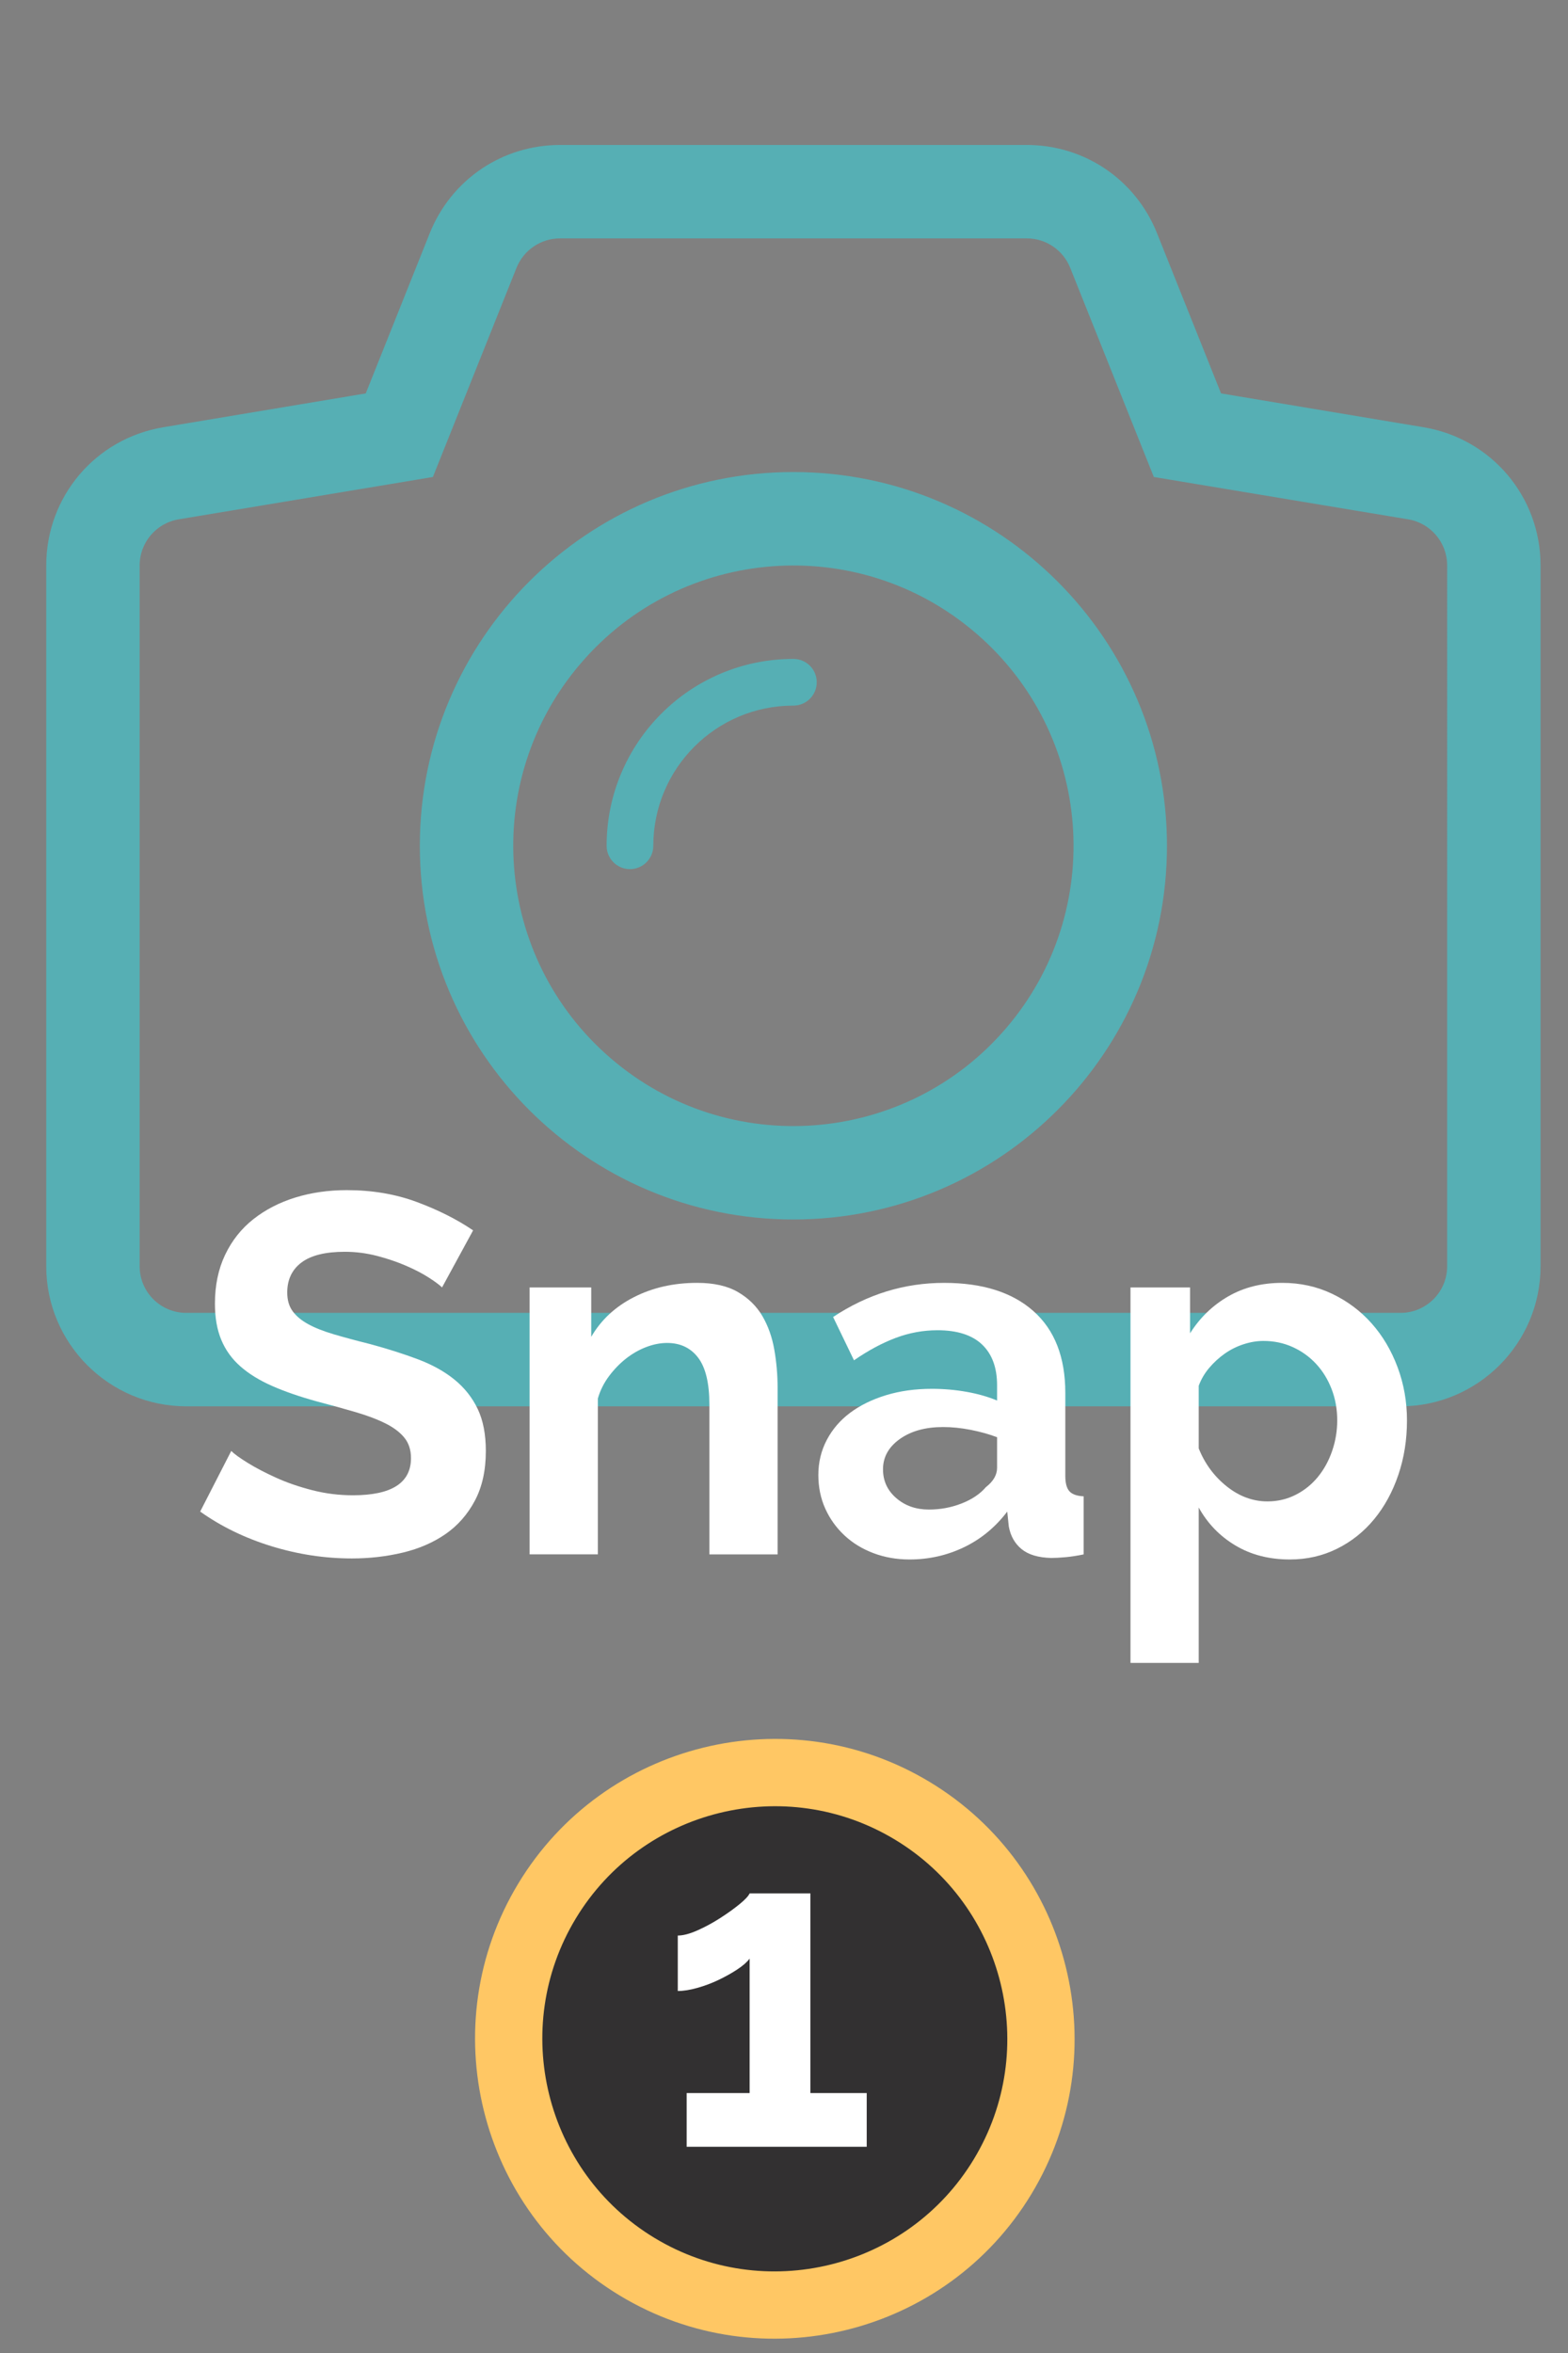<?xml version="1.0" encoding="utf-8"?>
<!-- Generator: Adobe Illustrator 15.1.0, SVG Export Plug-In . SVG Version: 6.00 Build 0)  -->
<!DOCTYPE svg PUBLIC "-//W3C//DTD SVG 1.1//EN" "http://www.w3.org/Graphics/SVG/1.1/DTD/svg11.dtd">
<svg version="1.1" id="Layer_1" xmlns="http://www.w3.org/2000/svg" xmlns:xlink="http://www.w3.org/1999/xlink" x="0px" y="0px"
	 width="200px" height="300px" viewBox="0 0 200 300" enable-background="new 0 0 200 300" xml:space="preserve">
<rect x="0" y="0" width="200" height="300" fill="#808080" stroke="none"/>
<g>
	<path fill="#56AFB4" d="M101.199,60.184c-26.321,0-47.649,21.329-47.649,47.65c0,26.317,21.328,47.646,47.649,47.646
		c26.312,0,47.648-21.333,47.648-47.646C148.85,81.517,127.512,60.184,101.199,60.184z M128.325,131.096
		c-12.841,14.98-35.396,16.714-50.38,3.872c-14.991-12.846-16.72-35.417-3.873-50.387c12.838-14.992,35.399-16.722,50.379-3.875
		C139.438,93.54,141.172,116.107,128.325,131.096z M101.199,84.01c1.643,0,2.977,1.327,2.977,2.976c0,1.648-1.334,2.976-2.977,2.976
		c-9.872,0-17.863,8.002-17.87,17.87v0.005c0,1.64-1.334,2.976-2.979,2.976c-1.643,0-2.976-1.336-2.976-2.976v-0.005
		C77.379,94.675,88.042,84.01,101.199,84.01z M181.562,54.471l-25.815-4.311l-8.179-20.453c-2.732-6.815-9.248-11.223-16.588-11.223
		H71.417c-7.338,0-13.855,4.408-16.597,11.236l-8.169,20.44l-25.809,4.311C12.181,55.908,5.898,63.316,5.898,72.09v89.348
		c0,9.853,8.018,17.865,17.868,17.865H178.63c9.854,0,17.87-8.014,17.87-17.865V72.089
		C196.498,63.315,190.216,55.907,181.562,54.471z M184.587,161.436c0,3.291-2.666,5.953-5.957,5.953H23.765
		c-3.294,0-5.954-2.662-5.954-5.953V72.089c0-2.909,2.11-5.399,4.979-5.875l32.425-5.399L65.884,34.14
		c0.912-2.255,3.096-3.744,5.534-3.744h59.562c2.433,0,4.617,1.483,5.524,3.744l10.668,26.674l32.433,5.399
		c2.877,0.475,4.981,2.966,4.981,5.875V161.436L184.587,161.436z"/>
</g>
<g>
	<g>
		<g>
			<path fill="#323031" d="M127.885,277.51c-9.697,16.047-30.574,21.186-46.622,11.487c-16.043-9.698-21.193-30.575-11.494-46.62
				c9.699-16.048,30.581-21.189,46.624-11.49C132.441,240.586,137.588,261.462,127.885,277.51z"/>
			<path fill="#FFC764" d="M79.043,292.67c-18.048-10.908-23.851-34.465-12.944-52.513c10.912-18.046,34.469-23.854,52.516-12.944
				c18.047,10.909,23.855,34.469,12.943,52.518C120.65,297.771,97.091,303.582,79.043,292.67z M114.176,234.559
				c-13.998-8.461-32.272-3.957-40.733,10.039c-8.459,13.993-3.955,32.268,10.041,40.73c13.993,8.46,32.27,3.957,40.731-10.039
				C132.674,261.291,128.173,243.021,114.176,234.559z"/>
		</g>
	</g>
	<g>
		<g enable-background="new    ">
			<path fill="#FFFFFF" d="M110.551,266.858v6.846H87.583v-6.846h8.033v-17.142c-0.339,0.453-0.868,0.915-1.584,1.387
				c-0.717,0.472-1.509,0.915-2.376,1.329c-0.868,0.416-1.773,0.755-2.715,1.019c-0.943,0.265-1.773,0.396-2.489,0.396v-7.071
				c0.679,0,1.508-0.217,2.489-0.65c0.98-0.434,1.942-0.952,2.885-1.556c0.942-0.604,1.772-1.197,2.489-1.782
				c0.716-0.584,1.15-1.047,1.301-1.386h7.75v25.457H110.551z"/>
		</g>
	</g>
</g>
<g>
	<g enable-background="new    ">
		<path fill="#FFFFFF" d="M56.383,164.145c-0.304-0.303-0.855-0.715-1.656-1.234c-0.802-0.52-1.776-1.028-2.923-1.526
			c-1.148-0.497-2.393-0.919-3.735-1.267c-1.343-0.346-2.707-0.52-4.092-0.52c-2.468,0-4.309,0.455-5.521,1.364
			c-1.212,0.909-1.818,2.187-1.818,3.832c0,0.953,0.227,1.743,0.682,2.371c0.455,0.628,1.115,1.18,1.981,1.656
			c0.865,0.477,1.958,0.909,3.28,1.299c1.32,0.39,2.847,0.802,4.579,1.233c2.251,0.607,4.297,1.257,6.138,1.949
			c1.84,0.693,3.399,1.559,4.677,2.598c1.276,1.039,2.262,2.284,2.955,3.734c0.692,1.452,1.039,3.238,1.039,5.359
			c0,2.468-0.466,4.578-1.396,6.332c-0.932,1.754-2.176,3.173-3.734,4.255c-1.559,1.082-3.377,1.873-5.456,2.37
			c-2.078,0.497-4.244,0.747-6.495,0.747c-3.465,0-6.885-0.52-10.262-1.559s-6.409-2.511-9.093-4.417l3.962-7.729
			c0.39,0.39,1.093,0.898,2.111,1.526c1.017,0.628,2.218,1.256,3.604,1.883c1.385,0.629,2.923,1.159,4.612,1.592
			c1.688,0.434,3.42,0.649,5.196,0.649c4.937,0,7.404-1.58,7.404-4.741c0-1.039-0.282-1.905-0.844-2.599
			c-0.563-0.691-1.364-1.299-2.403-1.818c-1.04-0.52-2.296-0.995-3.768-1.429c-1.472-0.433-3.118-0.887-4.936-1.364
			c-2.208-0.605-4.125-1.267-5.748-1.98c-1.624-0.715-2.978-1.548-4.06-2.501c-1.083-0.952-1.895-2.078-2.436-3.378
			c-0.542-1.299-0.812-2.835-0.812-4.611c0-2.338,0.432-4.416,1.299-6.235c0.866-1.818,2.067-3.334,3.605-4.546
			c1.537-1.212,3.323-2.133,5.358-2.761c2.035-0.627,4.222-0.941,6.56-0.941c3.248,0,6.235,0.509,8.963,1.526
			s5.109,2.219,7.145,3.604L56.383,164.145z"/>
		<path fill="#FFFFFF" d="M99.186,198.179h-8.704v-19.096c0-2.728-0.477-4.719-1.429-5.976c-0.953-1.255-2.273-1.884-3.962-1.884
			c-0.867,0-1.753,0.174-2.663,0.521c-0.91,0.347-1.765,0.834-2.566,1.461c-0.802,0.628-1.526,1.375-2.176,2.241
			s-1.126,1.818-1.429,2.857v19.875h-8.704v-34.034h7.859v6.3c1.255-2.164,3.074-3.854,5.456-5.065
			c2.381-1.212,5.066-1.819,8.054-1.819c2.121,0,3.853,0.39,5.196,1.169c1.342,0.78,2.381,1.798,3.118,3.053
			c0.736,1.257,1.244,2.686,1.526,4.287c0.281,1.603,0.422,3.227,0.422,4.871V198.179z"/>
		<path fill="#FFFFFF" d="M116.007,198.828c-1.646,0-3.183-0.271-4.611-0.812s-2.663-1.299-3.702-2.273s-1.852-2.111-2.436-3.41
			c-0.585-1.299-0.877-2.728-0.877-4.287c0-1.601,0.357-3.085,1.071-4.448c0.715-1.364,1.71-2.522,2.987-3.476
			c1.277-0.951,2.804-1.698,4.58-2.24c1.774-0.541,3.723-0.812,5.846-0.812c1.515,0,2.997,0.13,4.449,0.39
			c1.449,0.26,2.737,0.629,3.864,1.104v-1.948c0-2.251-0.64-3.983-1.916-5.196c-1.278-1.212-3.173-1.818-5.684-1.818
			c-1.819,0-3.595,0.324-5.326,0.974s-3.507,1.603-5.325,2.858l-2.664-5.521c4.373-2.9,9.094-4.352,14.16-4.352
			c4.893,0,8.692,1.202,11.398,3.605c2.706,2.402,4.06,5.878,4.06,10.424v10.588c0,0.909,0.173,1.559,0.52,1.948
			c0.346,0.39,0.952,0.606,1.818,0.649v7.404c-0.822,0.173-1.591,0.292-2.306,0.357c-0.714,0.064-1.331,0.098-1.851,0.098
			c-1.646-0.044-2.901-0.423-3.768-1.137c-0.866-0.715-1.407-1.678-1.624-2.891l-0.194-1.884c-1.517,1.992-3.356,3.508-5.521,4.547
			C120.791,198.309,118.475,198.828,116.007,198.828z M118.475,192.463c1.472,0,2.868-0.26,4.189-0.779
			c1.32-0.52,2.349-1.212,3.085-2.078c0.952-0.736,1.43-1.56,1.43-2.469v-3.896c-1.039-0.39-2.166-0.703-3.378-0.942
			c-1.213-0.237-2.382-0.356-3.508-0.356c-2.252,0-4.092,0.509-5.52,1.526c-1.43,1.018-2.145,2.306-2.145,3.864
			c0,1.473,0.562,2.695,1.689,3.67C115.443,191.976,116.828,192.463,118.475,192.463z"/>
		<path fill="#FFFFFF" d="M164.524,198.828c-2.642,0-4.958-0.596-6.949-1.786c-1.992-1.19-3.552-2.803-4.677-4.839v19.811h-8.703
			v-47.869h7.599v5.846c1.256-1.991,2.879-3.562,4.871-4.709c1.991-1.146,4.287-1.722,6.885-1.722c2.295,0,4.417,0.466,6.365,1.396
			c1.949,0.932,3.627,2.188,5.034,3.768c1.406,1.581,2.511,3.442,3.312,5.586c0.801,2.143,1.201,4.406,1.201,6.787
			c0,2.468-0.368,4.785-1.104,6.949c-0.737,2.166-1.765,4.05-3.086,5.651c-1.321,1.603-2.901,2.857-4.741,3.767
			C168.691,198.374,166.689,198.828,164.524,198.828z M161.667,191.424c1.299,0,2.5-0.281,3.604-0.845
			c1.104-0.562,2.046-1.32,2.825-2.272s1.386-2.057,1.818-3.312s0.65-2.555,0.65-3.897c0-1.429-0.239-2.761-0.715-3.994
			c-0.478-1.234-1.137-2.307-1.981-3.216c-0.844-0.909-1.841-1.623-2.987-2.143c-1.147-0.521-2.394-0.78-3.734-0.78
			c-0.823,0-1.668,0.142-2.533,0.423c-0.867,0.282-1.668,0.682-2.403,1.201c-0.737,0.52-1.396,1.127-1.981,1.818
			c-0.584,0.693-1.028,1.452-1.331,2.273v7.989c0.779,1.948,1.97,3.562,3.572,4.839
			C158.072,190.785,159.805,191.424,161.667,191.424z"/>
	</g>
</g>
</svg>
